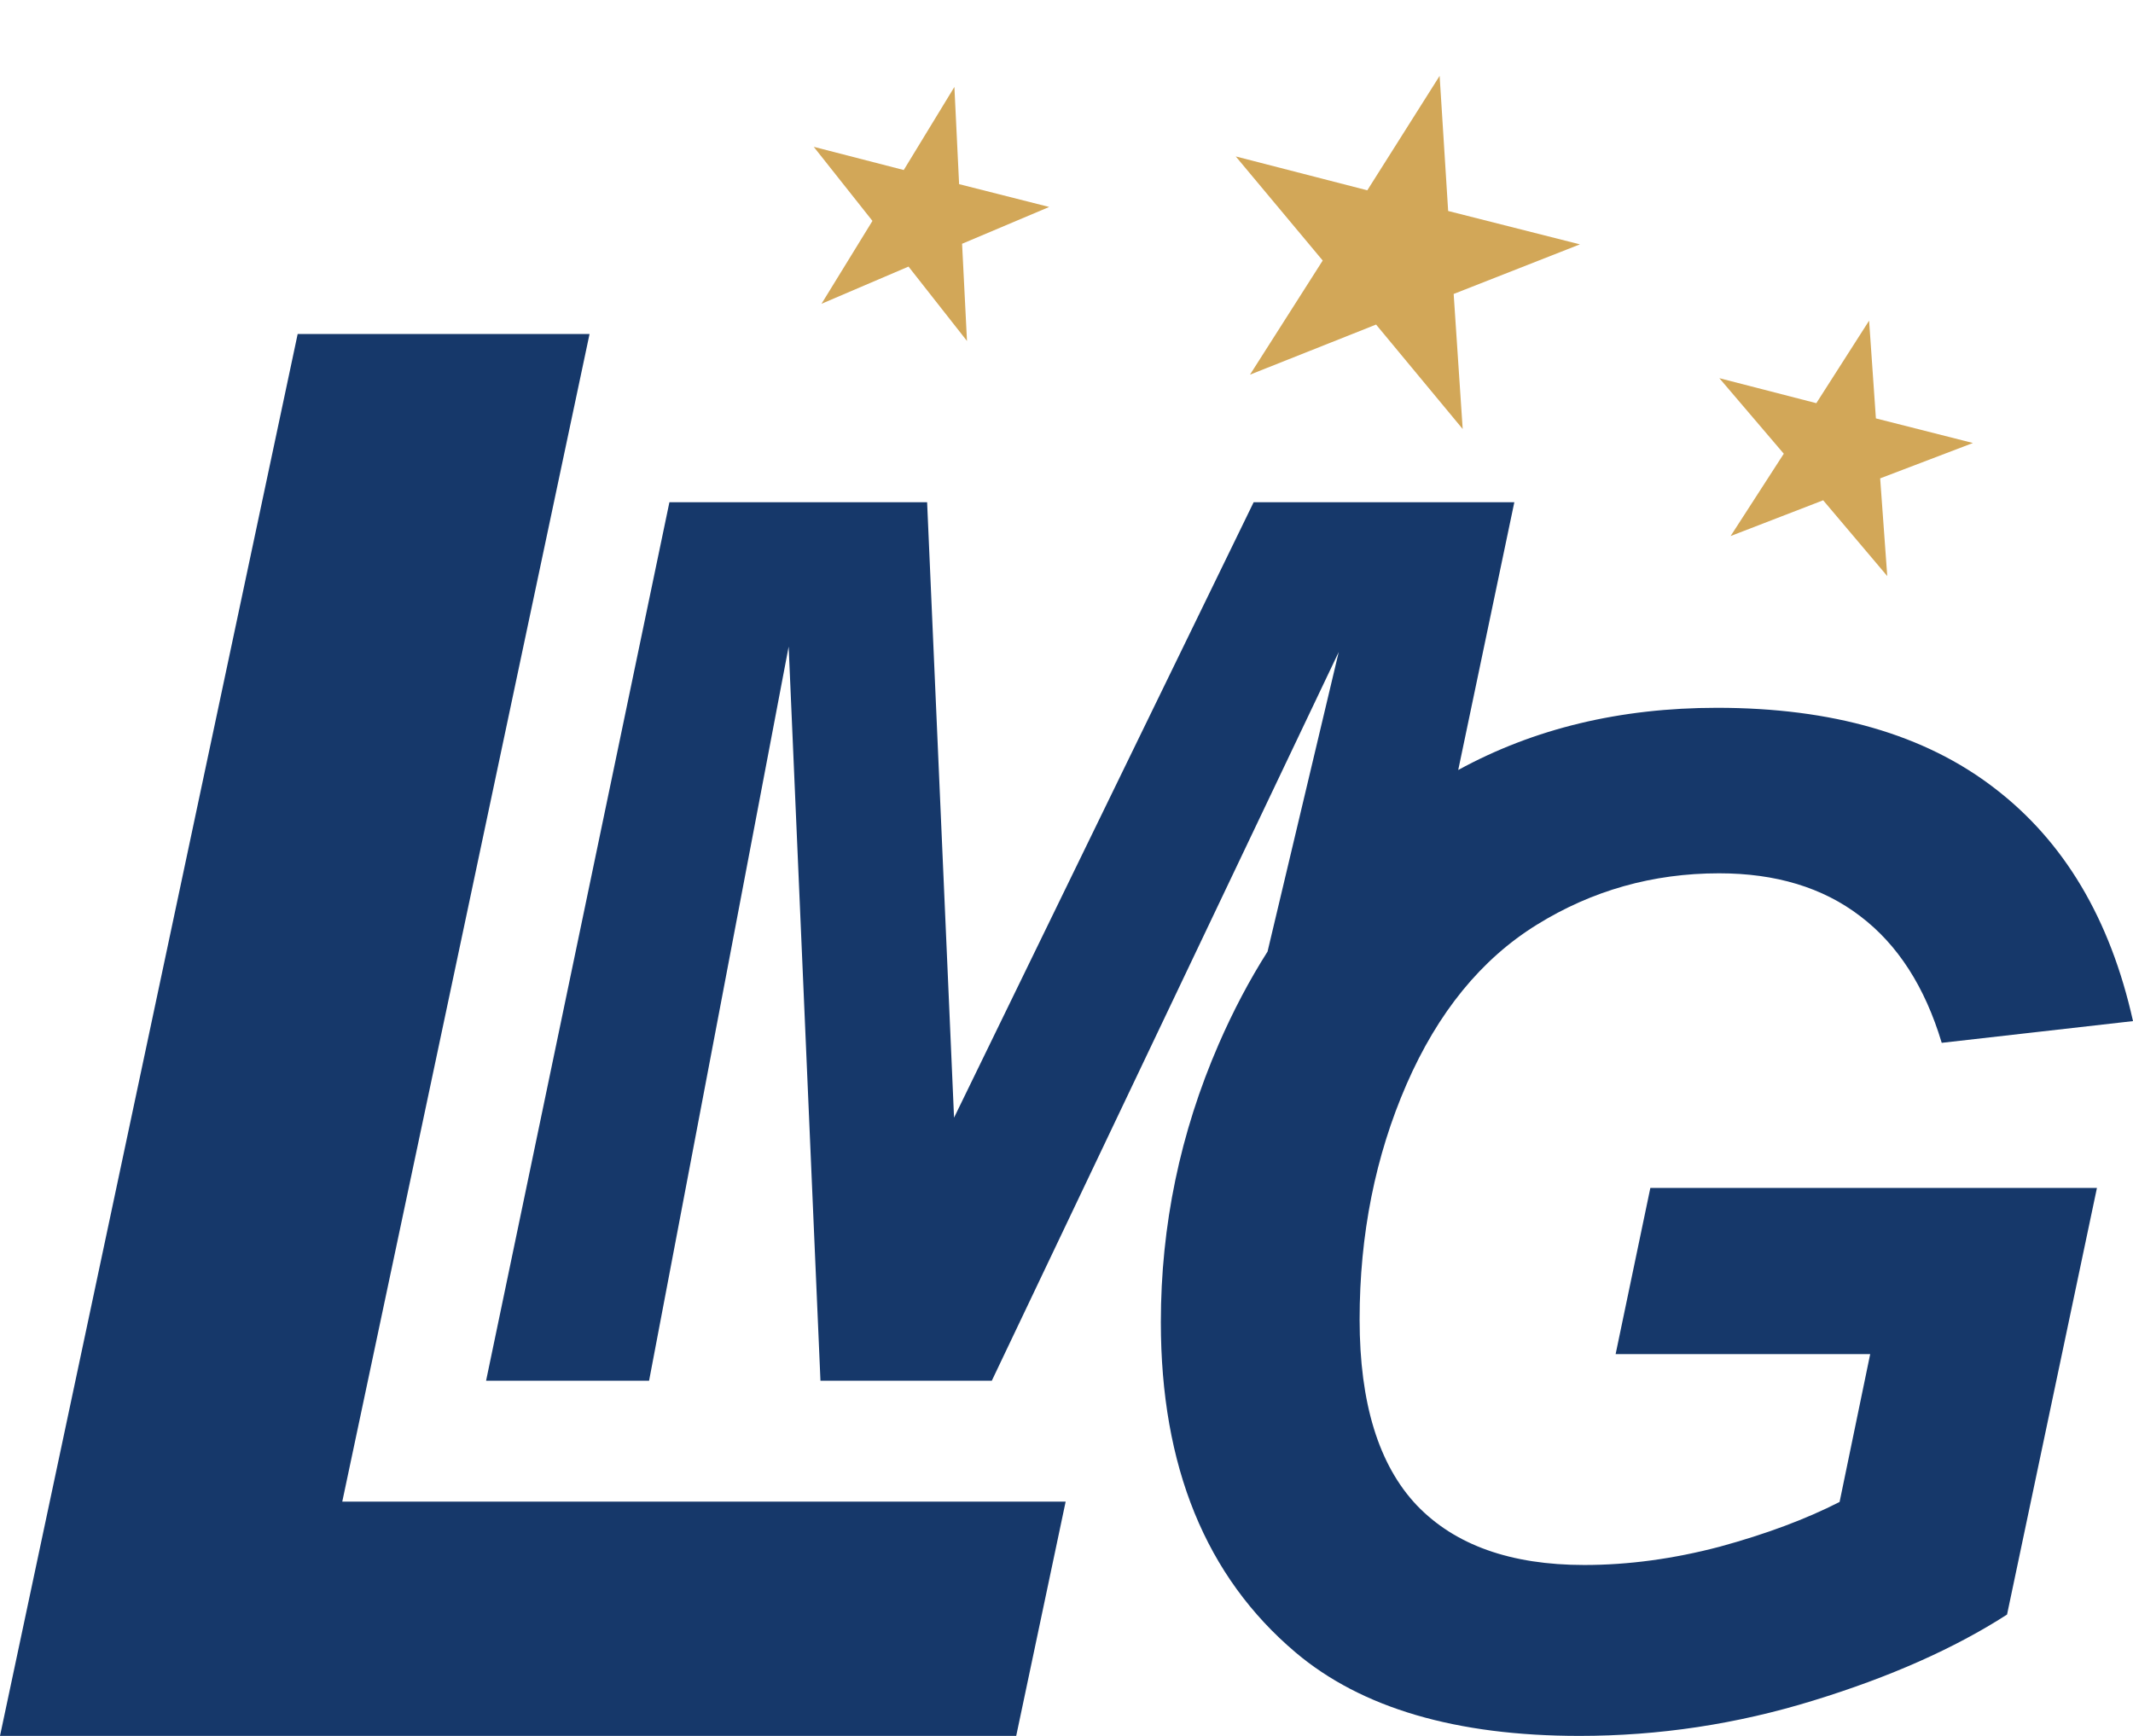 <svg width="43" height="35" viewBox="0 0 43 35" fill="none" xmlns="http://www.w3.org/2000/svg">
<path fill-rule="evenodd" clip-rule="evenodd" d="M29.022 1.53L29.194 4.254L31.85 4.927L29.305 5.927L29.487 8.65L27.741 6.544L25.199 7.554L26.665 5.253L24.912 3.154L27.564 3.837L29.022 1.53Z" fill="#D2A758"/>
<path fill-rule="evenodd" clip-rule="evenodd" d="M19.24 1.753L19.335 3.713L21.151 4.173L19.395 4.915L19.494 6.875L18.315 5.375L16.561 6.125L17.588 4.454L16.404 2.96L18.219 3.428L19.24 1.753Z" fill="#D2A758"/>
<path fill-rule="evenodd" clip-rule="evenodd" d="M37.68 6.465L37.817 8.436L39.773 8.932L37.903 9.645L38.046 11.615L36.754 10.087L34.888 10.808L35.96 9.148L34.661 7.625L36.616 8.129L37.68 6.465Z" fill="#D2A758"/>
<path fill-rule="evenodd" clip-rule="evenodd" d="M0 35L6.001 6.734H11.885L6.9 30.276H21.483L20.486 35H0ZM19.994 27.839H16.54L15.899 13.037L13.085 27.839H9.799L13.495 10.126H18.69L19.233 22.535L25.273 10.126H30.528L29.397 15.525C30.923 14.689 32.662 14.271 34.614 14.271C36.938 14.271 38.8 14.809 40.2 15.885C41.609 16.96 42.542 18.528 43 20.588L39.144 21.026C38.805 19.895 38.256 19.043 37.497 18.469C36.746 17.895 35.799 17.608 34.656 17.608C33.32 17.608 32.094 17.954 30.978 18.647C29.861 19.34 28.988 20.411 28.356 21.86C27.725 23.309 27.409 24.891 27.409 26.605C27.409 28.291 27.794 29.54 28.562 30.351C29.331 31.153 30.456 31.554 31.938 31.554C32.826 31.554 33.736 31.431 34.669 31.185C35.603 30.93 36.408 30.629 37.085 30.283L37.702 27.302H32.57L33.27 23.952H42.273L40.461 32.553C39.4 33.236 38.096 33.815 36.55 34.289C35.013 34.763 33.443 35 31.842 35C29.354 35 27.446 34.439 26.119 33.318C24.308 31.787 23.402 29.567 23.402 26.659C23.402 24.709 23.791 22.84 24.568 21.053C24.859 20.384 25.187 19.762 25.553 19.186L26.988 13.146L19.994 27.839Z" fill="#16386A"/>
</svg>
